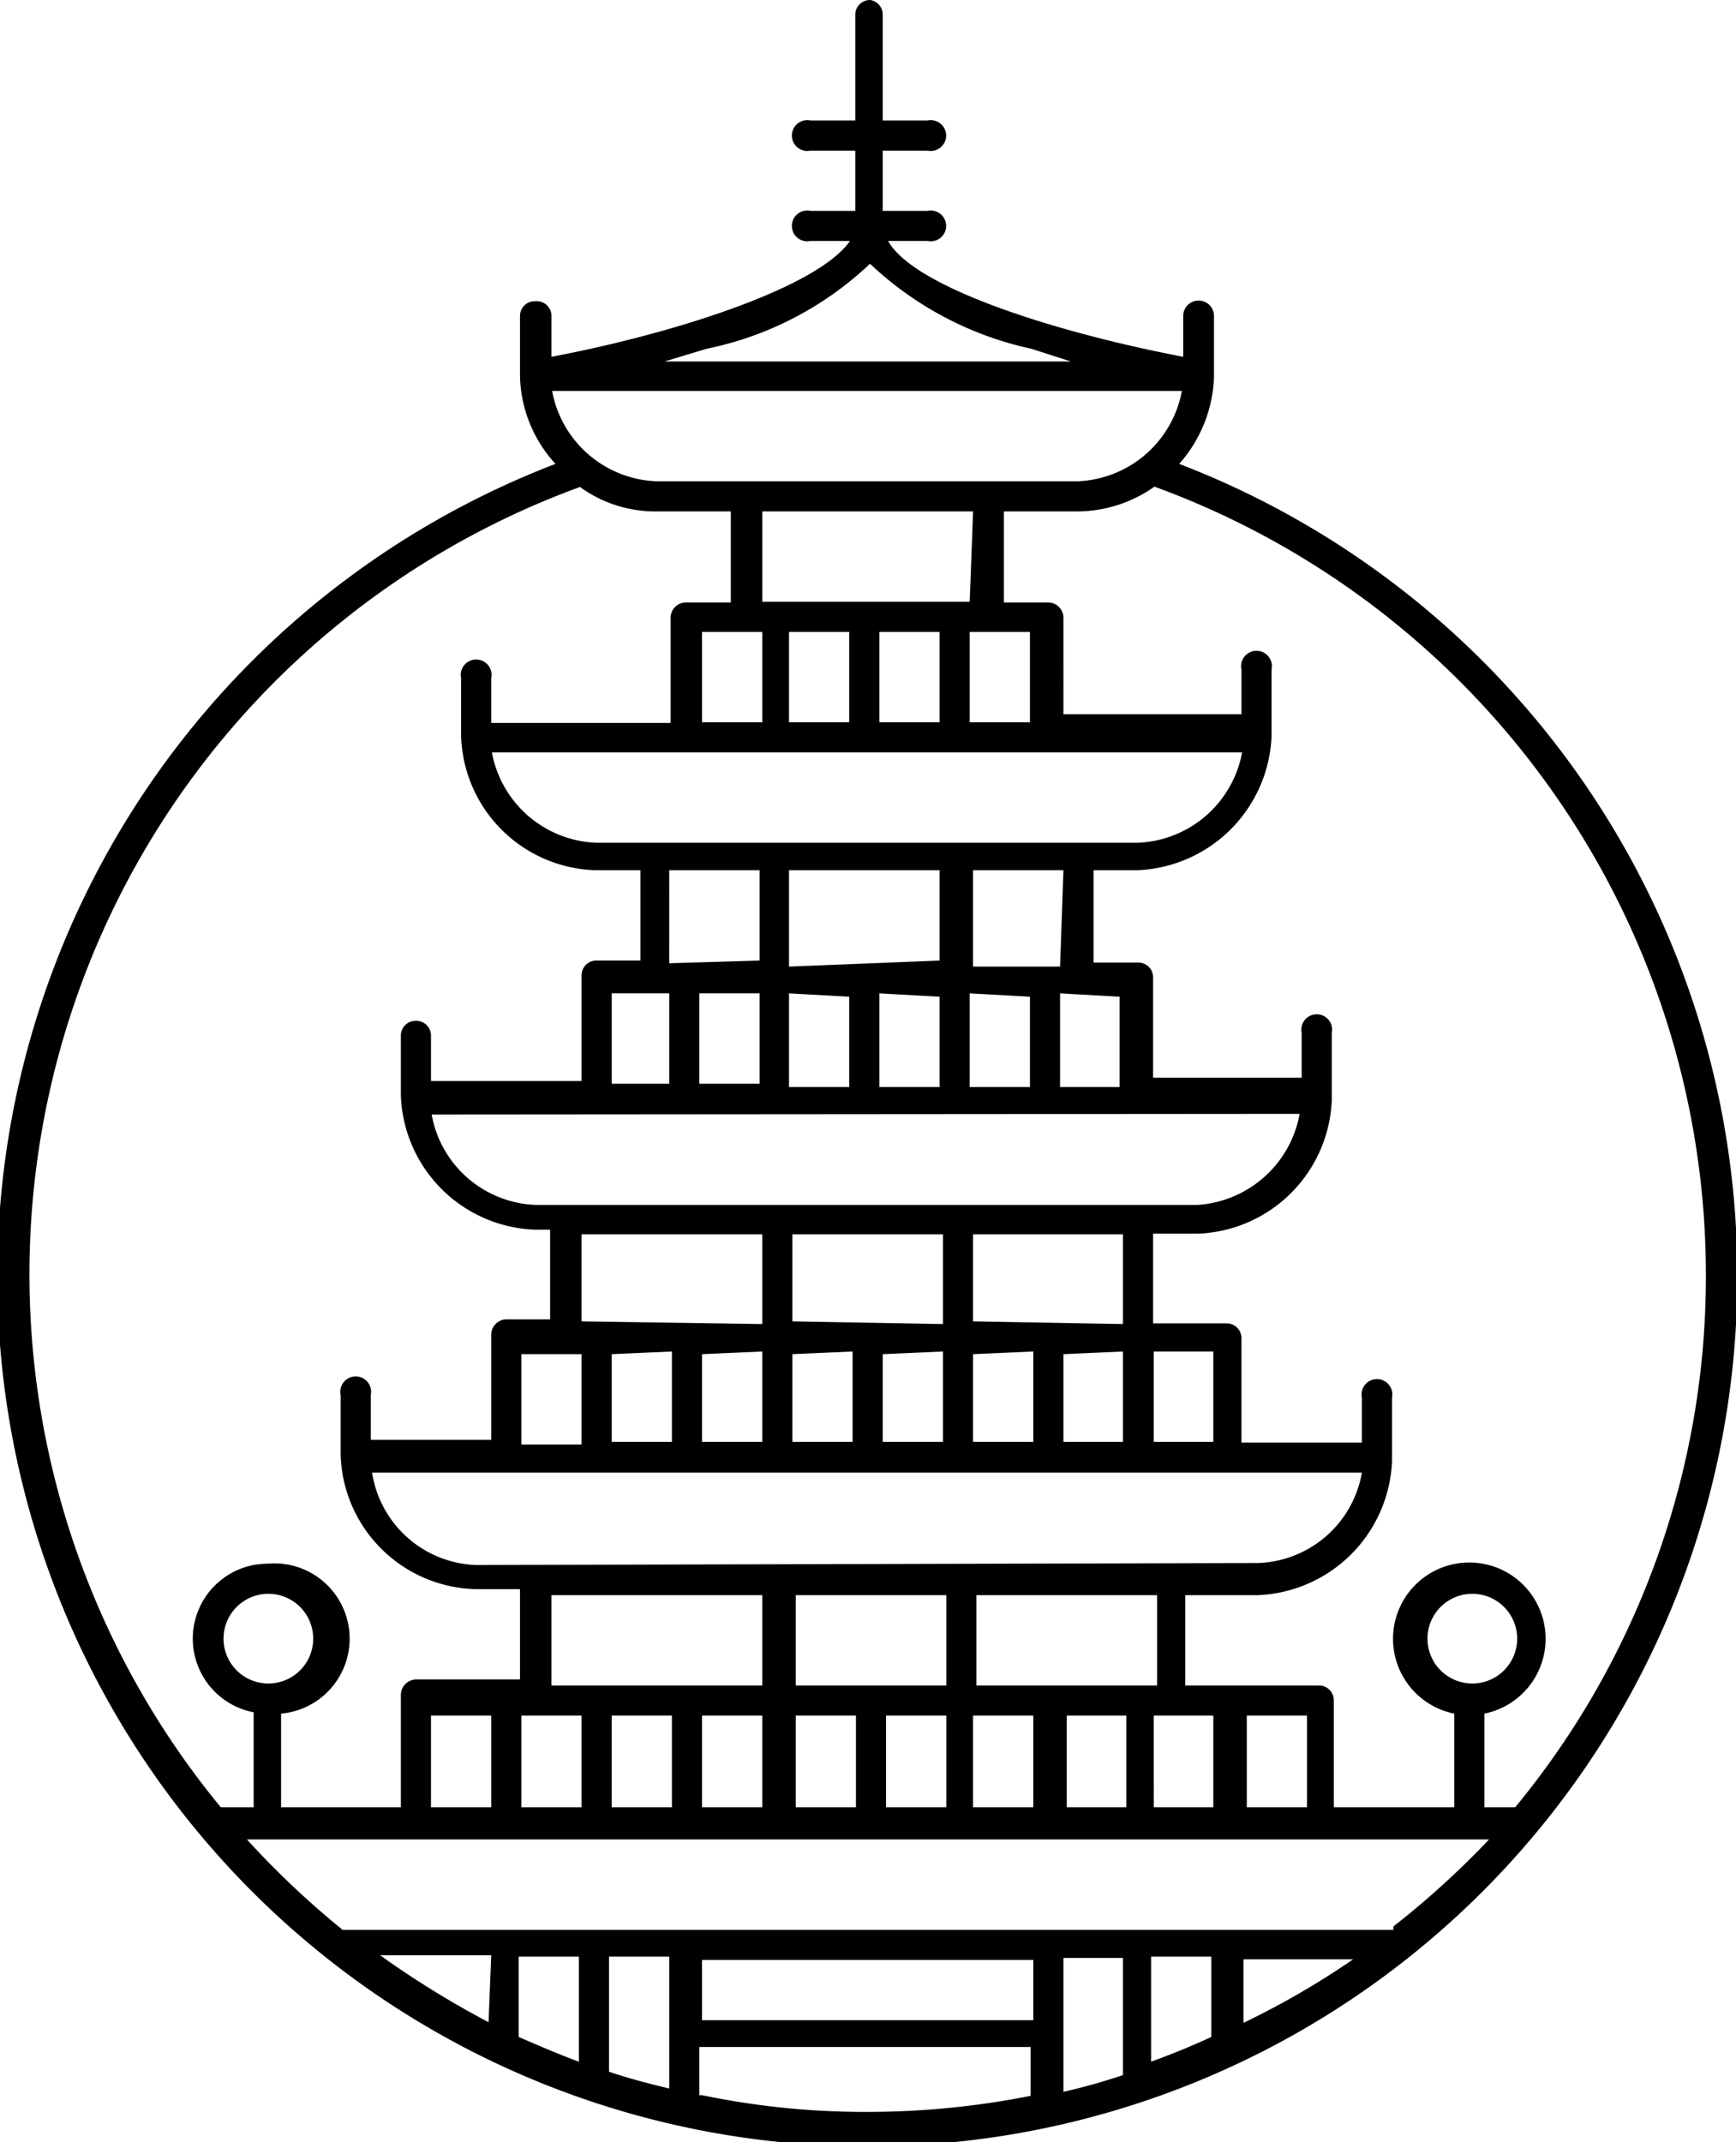 <svg xmlns="http://www.w3.org/2000/svg" viewBox="0 0 25.94 32"><path d="M17.62 6.93a2.06 2.06 0 0 0 .52-1.3v-.91a.23.23 0 0 0-.46 0v.61c-1.74-.33-4-1-4.41-1.73h.59a.23.23 0 1 0 0-.45h-.67v-.9h.67a.23.23 0 1 0 0-.45h-.67V.22A.22.22 0 0 0 13 0a.22.22 0 0 0-.22.22V1.8h-.67a.23.23 0 1 0 0 .45h.67v.9h-.67a.23.23 0 1 0 0 .45h.59c-.49.71-2.7 1.4-4.46 1.73v-.61A.22.22 0 0 0 8 4.5a.22.22 0 0 0-.23.22v.9a2 2 0 0 0 .53 1.31 13 13 0 1 0 9.32 0ZM25.49 19a12.46 12.46 0 0 1-2.85 8h-.46v-1.4a1.14 1.14 0 1 0-.45 0V27h-1.8v-1.6a.22.22 0 0 0-.22-.22h-2v-1.35h1.09a2.09 2.09 0 0 0 2-2s0-.95 0-.95a.23.23 0 1 0-.45 0v.67h-1.8V20a.22.22 0 0 0-.22-.23h-1.1v-1.34h.67a2.08 2.08 0 0 0 2-2s0-1 0-1a.23.23 0 1 0-.45 0v.67h-2.22v-1.49a.22.22 0 0 0-.22-.23h-.67V13H17a2.09 2.09 0 0 0 2-2s0-1 0-1a.23.23 0 1 0-.45 0v.67h-2.66V9.22a.23.23 0 0 0-.23-.22H15V7.64h1.1a2 2 0 0 0 1.15-.37A12.54 12.54 0 0 1 25.49 19ZM22 25.15a.67.67 0 1 1 0-1.34.67.67 0 1 1 0 1.34Zm-2.47.48V27h-.9v-1.37Zm-4.94-.45v-1.35h2.7v1.35Zm2.24.45V27h-.89v-1.37Zm-4.94-.45v-1.35h2.25v1.35Zm2.25.45V27h-.9v-1.37Zm-1.35 0V27h-.9v-1.37Zm-5.68-2.25A1.63 1.63 0 0 1 5.56 22h14.79a1.63 1.63 0 0 1-1.55 1.35Zm1.13 1.8v-1.35h3.15v1.35Zm3.15.45V27h-.9v-1.37Zm-1.35 0V27h-.9v-1.37Zm-1.35 0V27h-.9v-1.37Zm9.87-14.39A1.65 1.65 0 0 1 17 12.59H8.91a1.65 1.65 0 0 1-1.56-1.35Zm-8.07-.45V9.44h.9v1.35Zm4-1.8h-3.1V7.64h3.15Zm.9.45v1.35h-.9V9.44Zm-1.35 0v1.35h-.9V9.44Zm-1.35 0v1.35h-.9V9.44Zm3.15 5h-1.3V13h1.35Zm.89.45v1.35h-.89v-1.4Zm-1.34 0v1.35h-.9v-1.4Zm-3.6-.45V13h2.25v1.35Zm2.25.45v1.35h-.9v-1.4Zm-1.35 0v1.35h-.9v-1.4Zm-2.69-.5V13h1.35v1.35Zm1.35.45v1.35h-.9v-1.35Zm8.07 1.8A1.66 1.66 0 0 1 17.9 18H8a1.64 1.64 0 0 1-1.55-1.35Zm-10.28-.45v-1.35H10v1.35Zm8.1 4h.89v1.35h-.89Zm-2.7-.45v-1.3h2.24v1.34Zm2.24.45v1.35h-.89v-1.31Zm-1.34 0v1.35h-.9v-1.31Zm-3.6-.45v-1.3h2.25v1.34Zm2.25.45v1.35h-.9v-1.31Zm-1.35 0v1.35h-.9v-1.31Zm-4.05-.45v-1.3h2.7v1.34Zm2.7.45v1.35h-.9v-1.31Zm-1.35 0v1.35h-.9v-1.31Zm-2.25 1.39v-1.35h.9v1.35Zm6.75 4.05h.9V27h-.9Zm2.7 0h.89V27h-.89ZM10.56 5.21A5 5 0 0 0 13 3.94a5.06 5.06 0 0 0 2.41 1.27l.59.19H9.93Zm7.1.63a1.65 1.65 0 0 1-1.56 1.35H9.81a1.65 1.65 0 0 1-1.56-1.35Zm-9 1.43a1.91 1.91 0 0 0 1.13.37h1.13V9h-.67a.23.23 0 0 0-.23.23v1.57H7.34v-.67a.23.23 0 1 0-.45 0V11a2.07 2.07 0 0 0 2 2h.68v1.35h-.65a.22.22 0 0 0-.23.22v1.58H6.44v-.68a.22.22 0 0 0-.22-.22.22.22 0 0 0-.23.22v.9a2.08 2.08 0 0 0 2 2h.23v1.34h-.65a.23.23 0 0 0-.23.23v1.57h-1.8v-.67a.23.23 0 1 0-.45 0v.9a2.07 2.07 0 0 0 2 2h.68v1.35H6.22a.23.23 0 0 0-.23.23V27H4.2v-1.4a1.12 1.12 0 0 0-.2-2.24 1.12 1.12 0 0 0-.21 2.22V27H3.3A12.52 12.52 0 0 1 8.68 7.27ZM7.34 25.63V27h-.9v-1.37ZM4 25.15a.67.67 0 1 1 .68-.67.67.67 0 0 1-.68.67Zm6 6.05c-.3-.07-.6-.15-.9-.25v-1.72h.9Zm-1.35-.4c-.3-.11-.6-.24-.9-.37v-1.2h.9Zm-1.35-.59a14 14 0 0 1-1.62-1h1.66Zm3.15 1.09v-.72h4.95v.73a12.54 12.54 0 0 1-2.47.24 11.92 11.92 0 0 1-2.44-.25Zm7.65-.87c-.3.14-.6.26-.9.37v-1.57h.9Zm-1.32.57a9 9 0 0 1-.89.25v-2h.89Zm-1.34-.82h-4.95v-.9h4.95v.9Zm3.14.09v-1h1.64a12.31 12.31 0 0 1-1.64.95Zm2.24-1.44H5.12a13 13 0 0 1-1.43-1.35h18.56a13 13 0 0 1-1.43 1.3Z"/></svg>